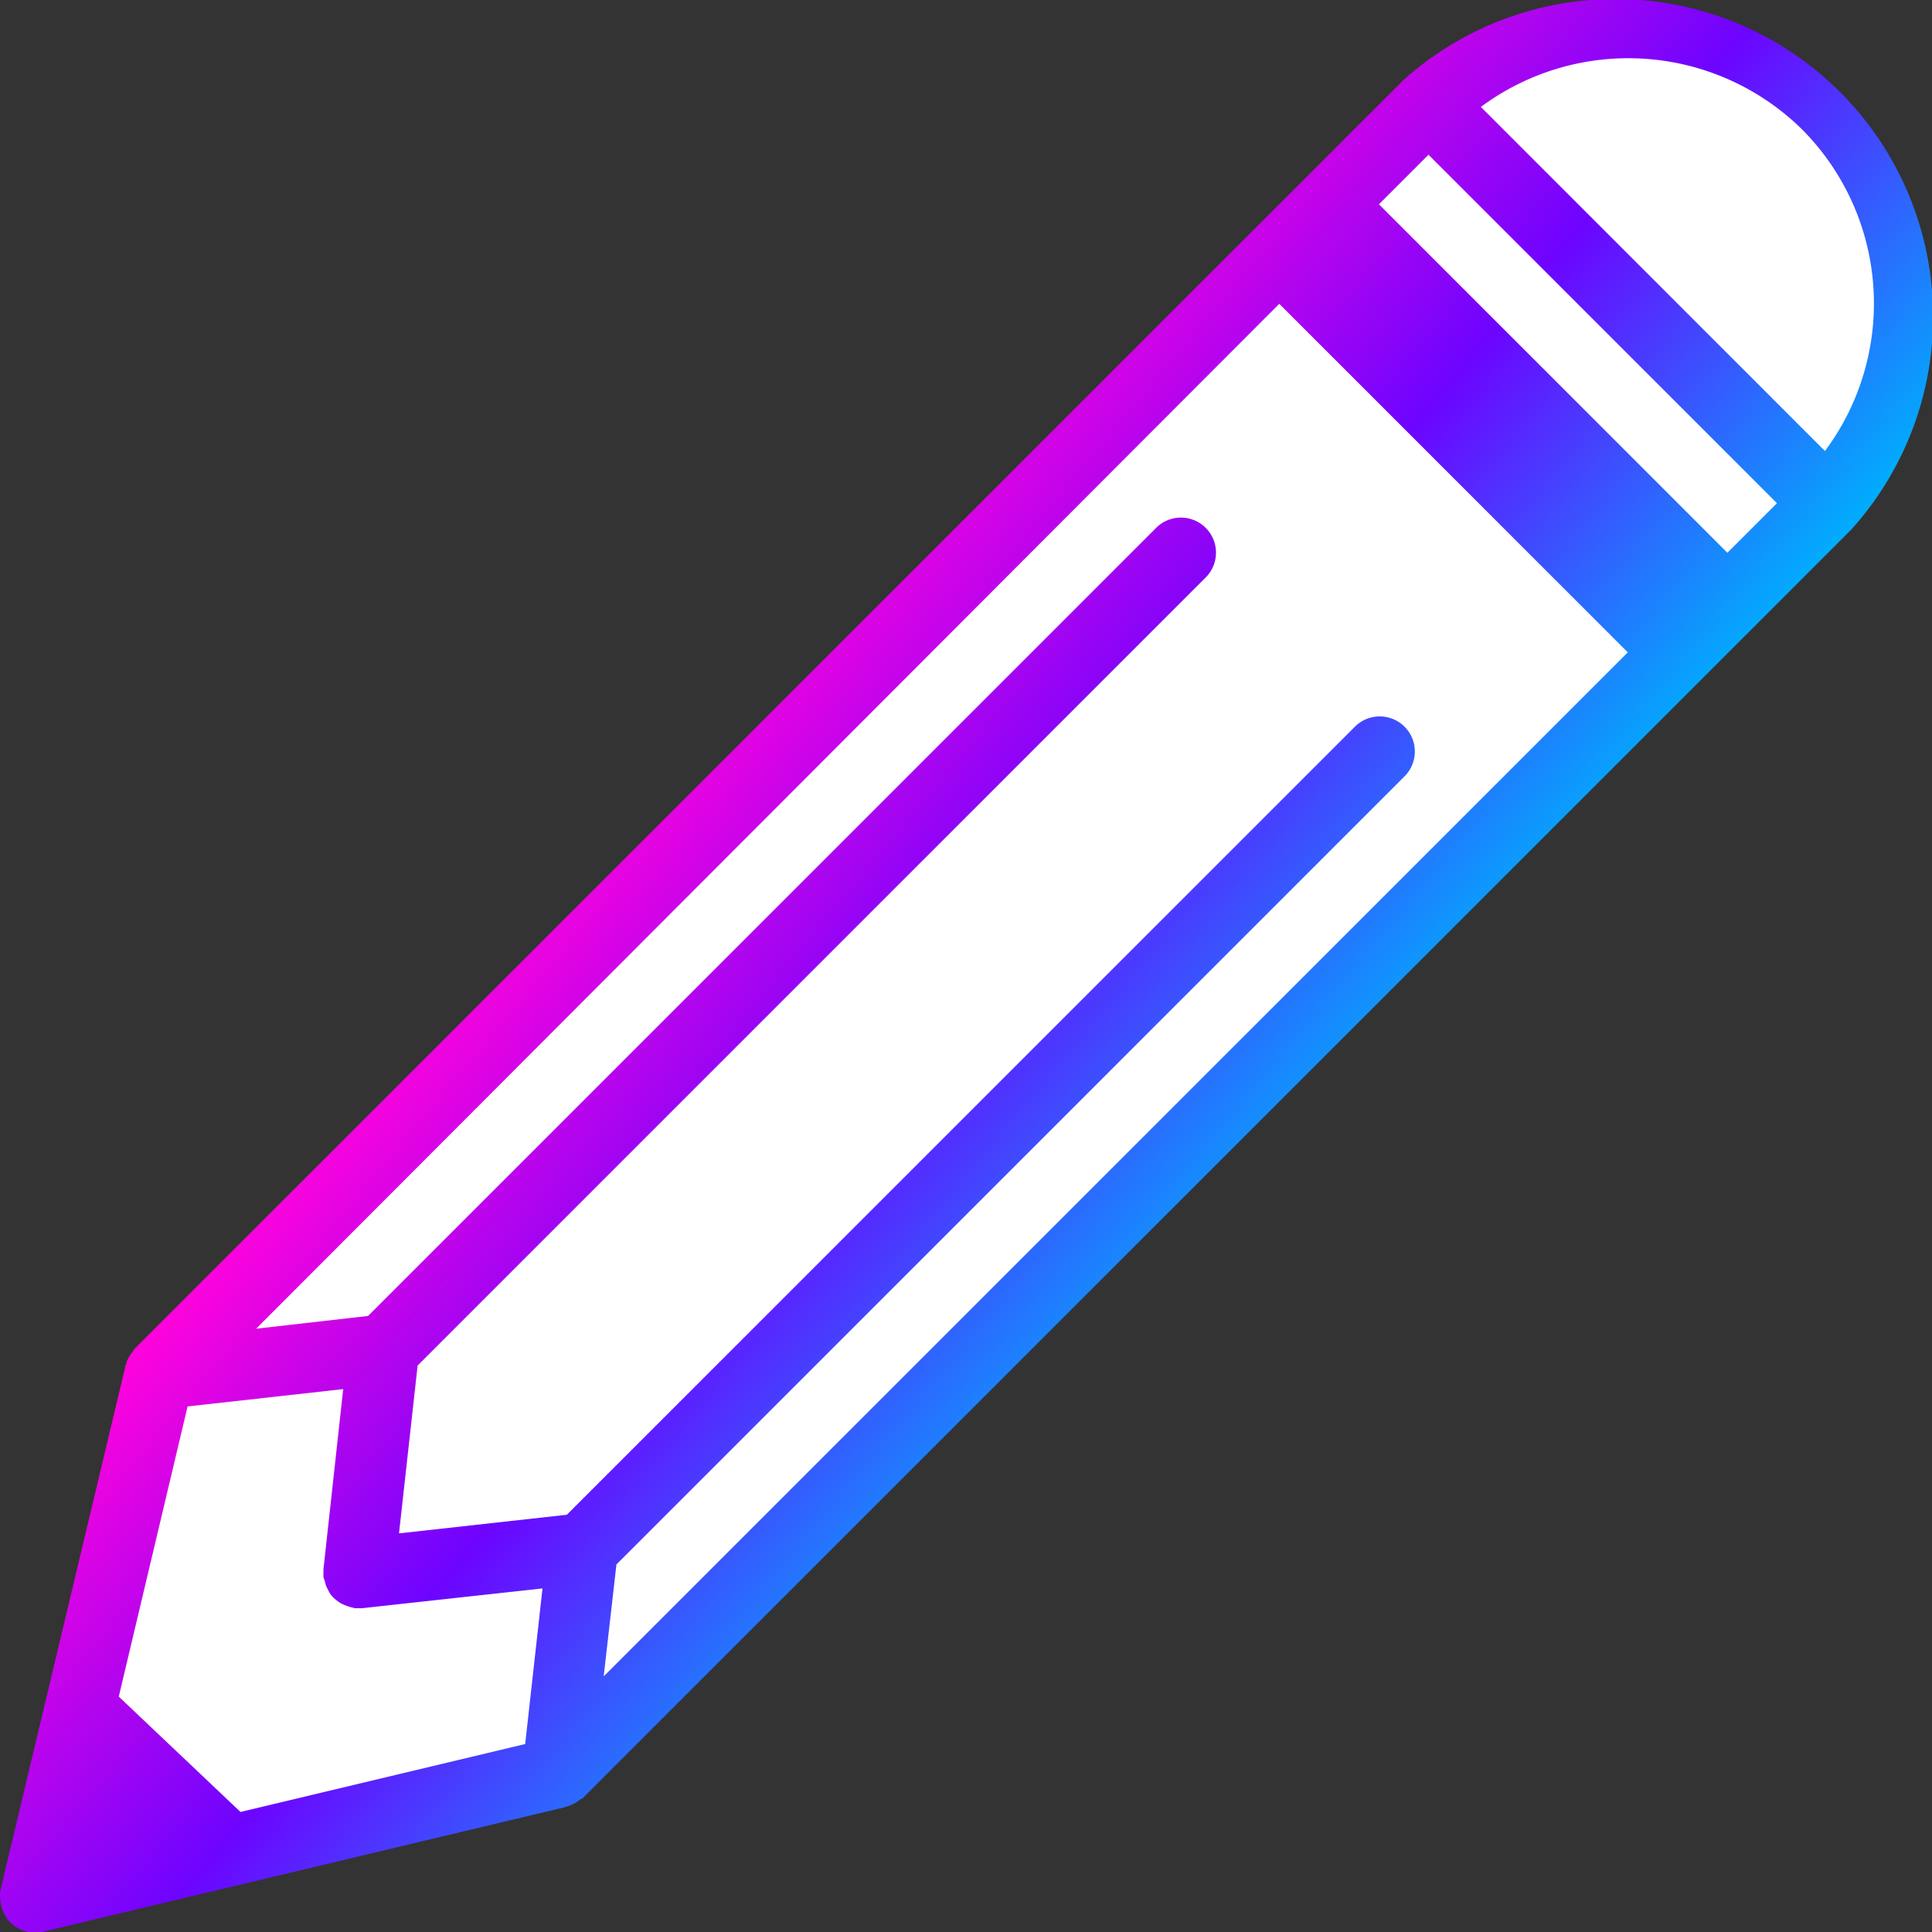 <svg xmlns="http://www.w3.org/2000/svg" xmlns:xlink="http://www.w3.org/1999/xlink" viewBox="0 0 151.6 151.63"><rect x="0" y="0" width="151.6" height="151.63" fill="#333333" stroke="none"/><defs><style>.cls-1{fill:url(#linear-gradient);}.cls-2{fill:#fff;}</style><linearGradient id="linear-gradient" x1="49.39" y1="-1030.53" x2="96.84" y2="-1070.34" gradientTransform="matrix(1, 0, 0, -1, 0, -970.97)" gradientUnits="userSpaceOnUse"><stop offset="0" stop-color="#ff03dc"/><stop offset="0.49" stop-color="#6d04ff"/><stop offset="1" stop-color="#00adfd"/></linearGradient></defs><g id="Layer_2" data-name="Layer 2"><g id="Layer_1-2" data-name="Layer 1"><g id="Livello_2" data-name="Livello 2"><g id="Layer_1-3" data-name="Layer 1"><path class="cls-1" d="M.25,150a2.78,2.78,0,0,0,.55.84,2.71,2.71,0,0,0,.92.6,2.86,2.86,0,0,0,1,.23,2.25,2.25,0,0,0,.64-.09l41-9.78.22-.08a.85.85,0,0,0,.24-.09,2.39,2.39,0,0,0,.56-.32.94.94,0,0,0,.19-.14c0-.06.06,0,.08,0l99.61-99.61A24.93,24.93,0,0,0,110.16,6.25l-99.61,99.6a1,1,0,0,0-.11.17l-.17.22a3.28,3.28,0,0,0-.35.67.26.26,0,0,1-.08.22c-.08.09,0,0,0,.08l-9.78,41a1.75,1.75,0,0,0-.06.56v.11a3.49,3.49,0,0,0,.17.9A1.08,1.08,0,0,0,.25,150Z"/></g></g><path class="cls-2" d="M141.4,10.15a19.36,19.36,0,0,1,1.8,25.24l-27-27A19.43,19.43,0,0,1,141.4,10.15Z"/><rect class="cls-2" x="121.07" y="8.43" width="5.5" height="38.67" transform="translate(16.63 95.68) rotate(-45)"/><path class="cls-2" d="M100.38,23.84l27.35,27.35L47.37,131.54l1-8.78,61.84-61.84a2.75,2.75,0,0,0-3.89-3.9L44.48,118.86l-13.17,1.46,1.46-13.17L94.61,45.31a2.75,2.75,0,0,0-3.89-3.89L28.88,103.26l-8.78,1Z"/><path class="cls-2" d="M14.72,110.36,26.93,109l-1.55,14.14v.61a1.06,1.06,0,0,0,.09.25,3.62,3.62,0,0,0,.13.47l.25.5a2.48,2.48,0,0,0,.28.36,3.83,3.83,0,0,0,.44.36,1.87,1.87,0,0,0,.39.22,5.31,5.31,0,0,0,.56.2l.3.08h.3a1.6,1.6,0,0,0,.31,0l14.14-1.55-1.36,12.21-22.34,5.33-9.55-9.05Z"/></g></g></svg>